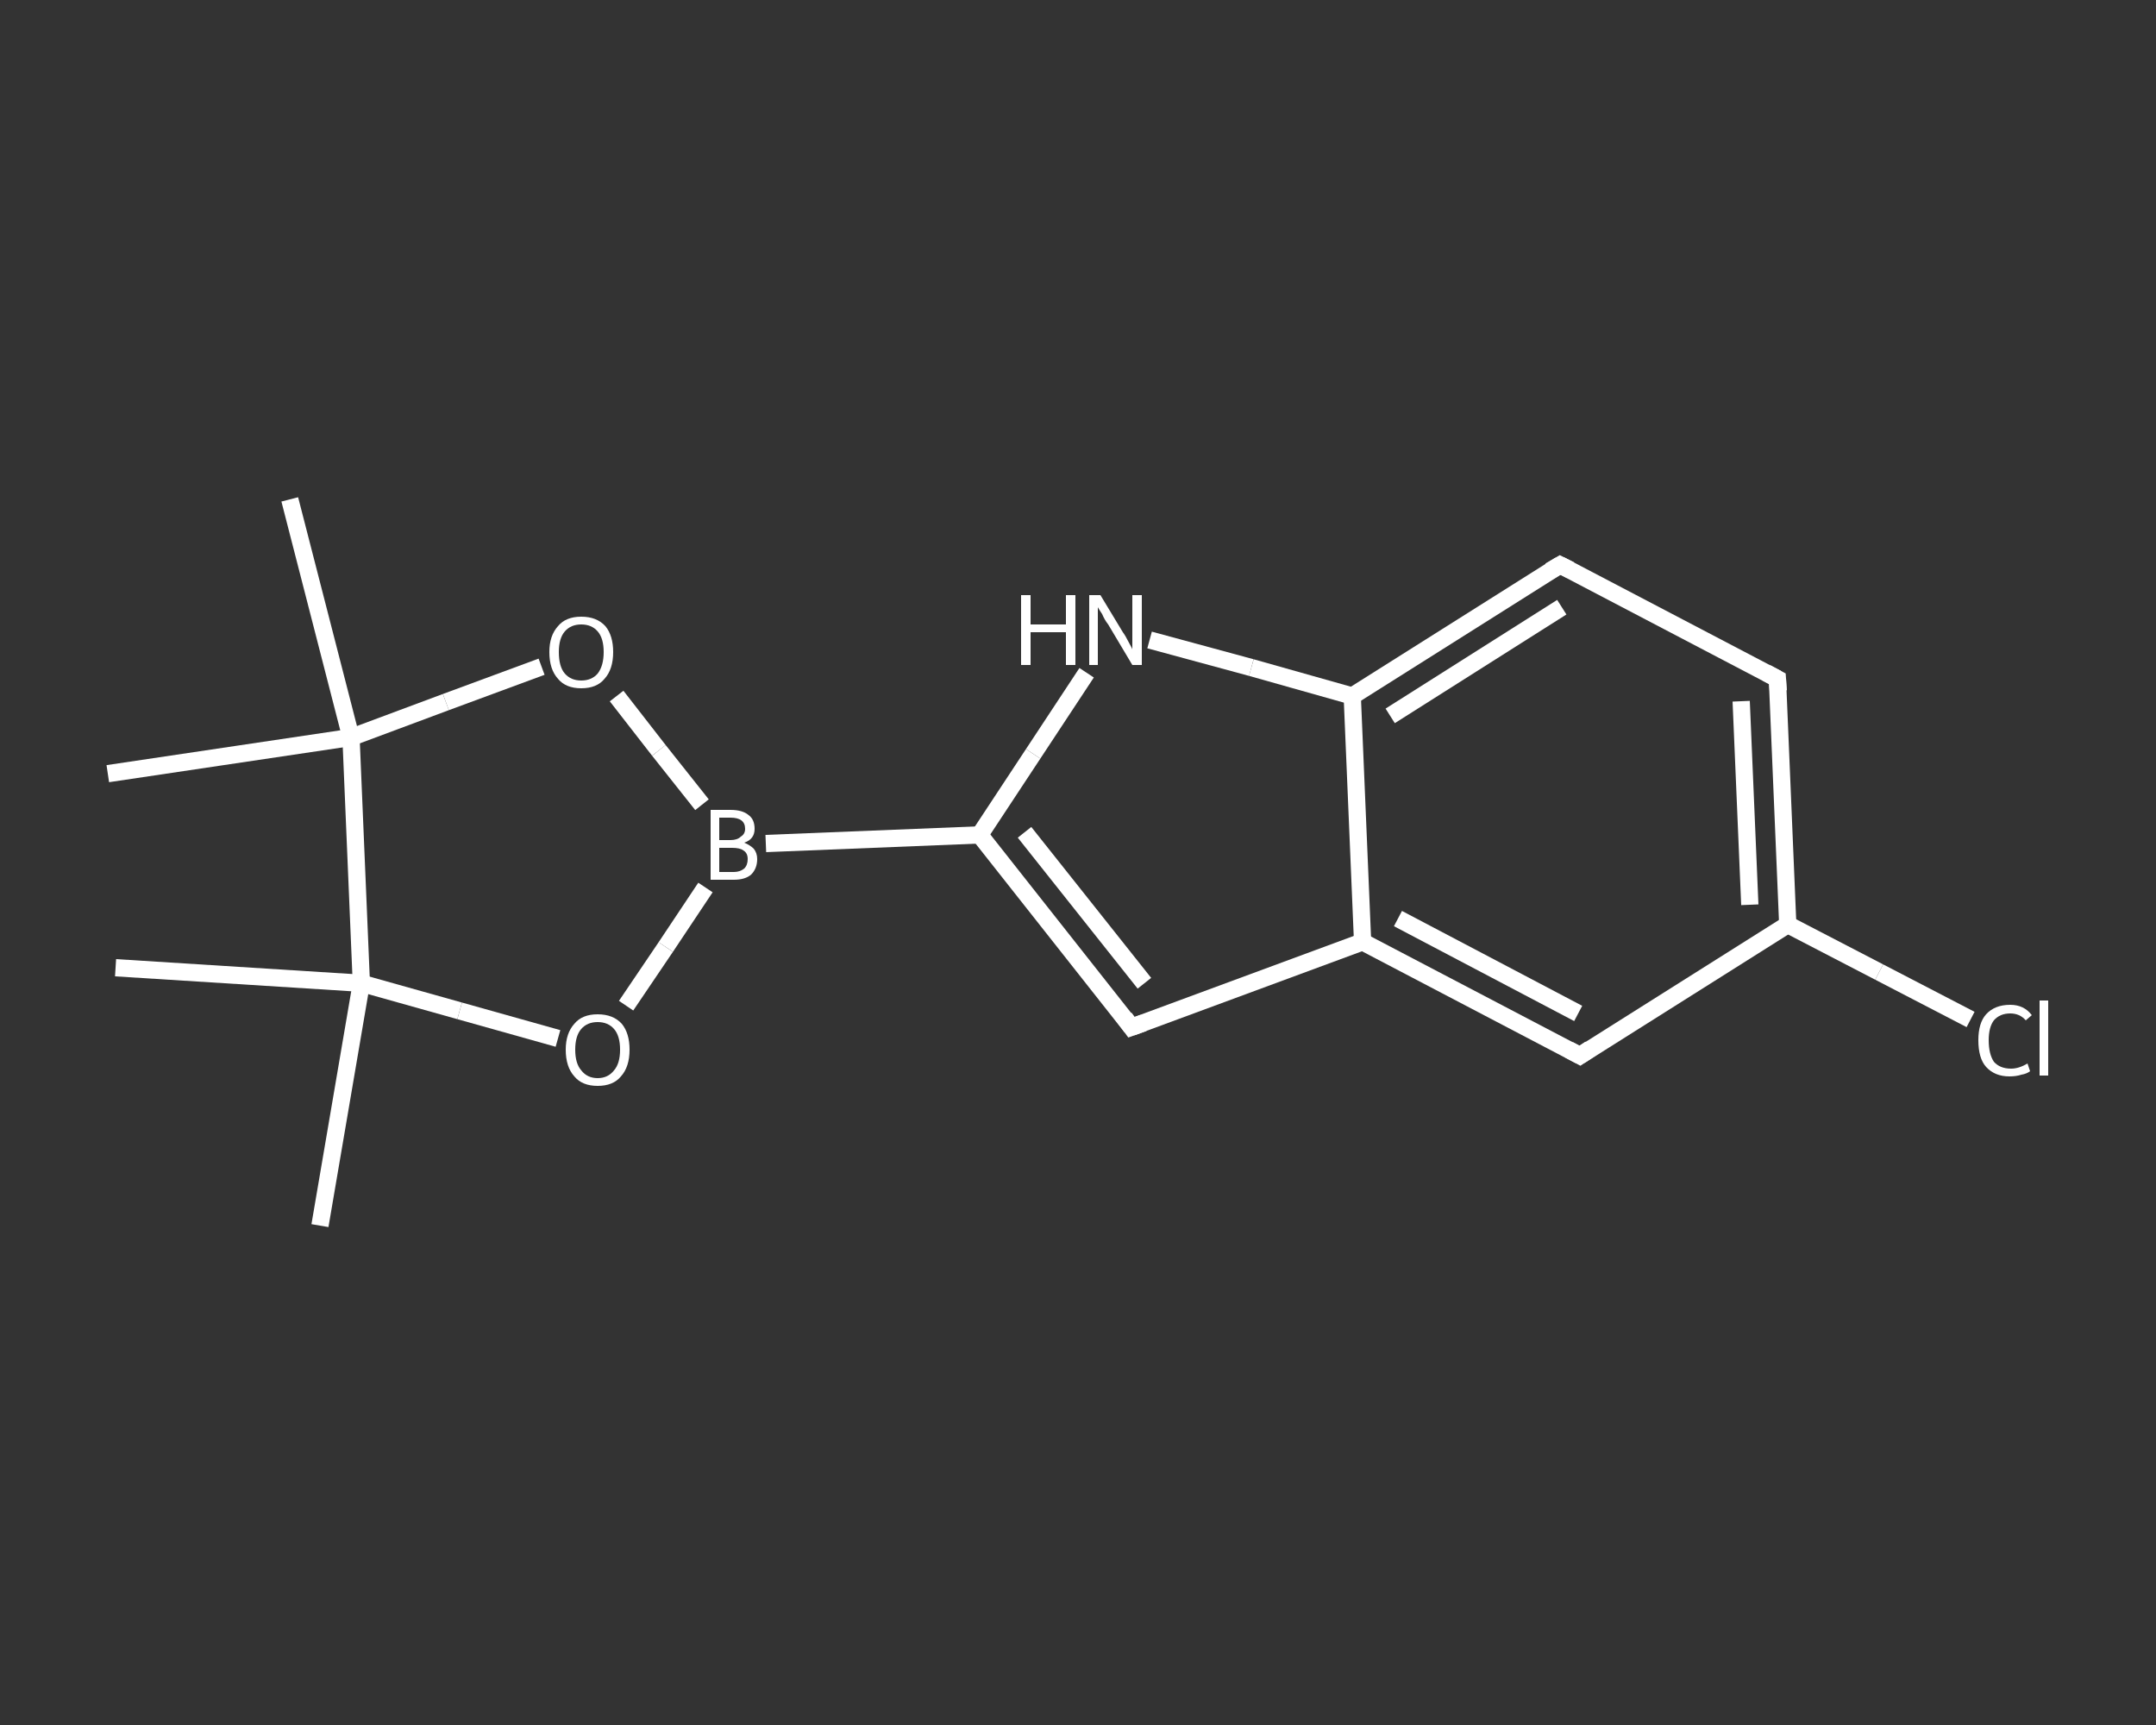 <?xml version='1.0' encoding='iso-8859-1'?>
<svg version='1.1' baseProfile='full'
              xmlns='http://www.w3.org/2000/svg'
                      xmlns:rdkit='http://www.rdkit.org/xml'
                      xmlns:xlink='http://www.w3.org/1999/xlink'
                  xml:space='preserve'
width='250px' height='200px' viewBox='0 0 250 200'>
<rect x="0" y="0" width="250" height="200" fill="#333333" stroke="none"/>
<!-- END OF HEADER -->
<rect style='opacity:1.0;fill:transparent;stroke:none' width='250.0' height='200.0' x='0.0' y='0.0'> </rect>
<path class='bond-0 atom-0 atom-1' d='M 37.1,142.1 L 41.9,114.0' style='fill:none;fill-rule:evenodd;stroke:#FFFFFF;stroke-width:2.0px;stroke-linecap:butt;stroke-linejoin:miter;stroke-opacity:1' />
<path class='bond-1 atom-1 atom-2' d='M 41.9,114.0 L 13.4,112.2' style='fill:none;fill-rule:evenodd;stroke:#FFFFFF;stroke-width:2.0px;stroke-linecap:butt;stroke-linejoin:miter;stroke-opacity:1' />
<path class='bond-2 atom-1 atom-3' d='M 41.9,114.0 L 53.3,117.2' style='fill:none;fill-rule:evenodd;stroke:#FFFFFF;stroke-width:2.0px;stroke-linecap:butt;stroke-linejoin:miter;stroke-opacity:1' />
<path class='bond-2 atom-1 atom-3' d='M 53.3,117.2 L 64.7,120.4' style='fill:none;fill-rule:evenodd;stroke:#FFFFFF;stroke-width:2.0px;stroke-linecap:butt;stroke-linejoin:miter;stroke-opacity:1' />
<path class='bond-3 atom-3 atom-4' d='M 72.6,116.6 L 77.2,109.8' style='fill:none;fill-rule:evenodd;stroke:#FFFFFF;stroke-width:2.0px;stroke-linecap:butt;stroke-linejoin:miter;stroke-opacity:1' />
<path class='bond-3 atom-3 atom-4' d='M 77.2,109.8 L 81.8,102.9' style='fill:none;fill-rule:evenodd;stroke:#FFFFFF;stroke-width:2.0px;stroke-linecap:butt;stroke-linejoin:miter;stroke-opacity:1' />
<path class='bond-4 atom-4 atom-5' d='M 88.8,97.8 L 113.6,96.8' style='fill:none;fill-rule:evenodd;stroke:#FFFFFF;stroke-width:2.0px;stroke-linecap:butt;stroke-linejoin:miter;stroke-opacity:1' />
<path class='bond-5 atom-5 atom-6' d='M 113.6,96.8 L 131.2,119.1' style='fill:none;fill-rule:evenodd;stroke:#FFFFFF;stroke-width:2.0px;stroke-linecap:butt;stroke-linejoin:miter;stroke-opacity:1' />
<path class='bond-5 atom-5 atom-6' d='M 118.8,96.5 L 132.7,114.0' style='fill:none;fill-rule:evenodd;stroke:#FFFFFF;stroke-width:2.0px;stroke-linecap:butt;stroke-linejoin:miter;stroke-opacity:1' />
<path class='bond-6 atom-6 atom-7' d='M 131.2,119.1 L 158.0,109.2' style='fill:none;fill-rule:evenodd;stroke:#FFFFFF;stroke-width:2.0px;stroke-linecap:butt;stroke-linejoin:miter;stroke-opacity:1' />
<path class='bond-7 atom-7 atom-8' d='M 158.0,109.2 L 183.2,122.4' style='fill:none;fill-rule:evenodd;stroke:#FFFFFF;stroke-width:2.0px;stroke-linecap:butt;stroke-linejoin:miter;stroke-opacity:1' />
<path class='bond-7 atom-7 atom-8' d='M 162.1,106.5 L 183.0,117.5' style='fill:none;fill-rule:evenodd;stroke:#FFFFFF;stroke-width:2.0px;stroke-linecap:butt;stroke-linejoin:miter;stroke-opacity:1' />
<path class='bond-8 atom-8 atom-9' d='M 183.2,122.4 L 207.3,107.2' style='fill:none;fill-rule:evenodd;stroke:#FFFFFF;stroke-width:2.0px;stroke-linecap:butt;stroke-linejoin:miter;stroke-opacity:1' />
<path class='bond-9 atom-9 atom-10' d='M 207.3,107.2 L 217.9,112.7' style='fill:none;fill-rule:evenodd;stroke:#FFFFFF;stroke-width:2.0px;stroke-linecap:butt;stroke-linejoin:miter;stroke-opacity:1' />
<path class='bond-9 atom-9 atom-10' d='M 217.9,112.7 L 228.5,118.2' style='fill:none;fill-rule:evenodd;stroke:#FFFFFF;stroke-width:2.0px;stroke-linecap:butt;stroke-linejoin:miter;stroke-opacity:1' />
<path class='bond-10 atom-9 atom-11' d='M 207.3,107.2 L 206.1,78.7' style='fill:none;fill-rule:evenodd;stroke:#FFFFFF;stroke-width:2.0px;stroke-linecap:butt;stroke-linejoin:miter;stroke-opacity:1' />
<path class='bond-10 atom-9 atom-11' d='M 202.9,104.9 L 201.9,81.3' style='fill:none;fill-rule:evenodd;stroke:#FFFFFF;stroke-width:2.0px;stroke-linecap:butt;stroke-linejoin:miter;stroke-opacity:1' />
<path class='bond-11 atom-11 atom-12' d='M 206.1,78.7 L 180.9,65.5' style='fill:none;fill-rule:evenodd;stroke:#FFFFFF;stroke-width:2.0px;stroke-linecap:butt;stroke-linejoin:miter;stroke-opacity:1' />
<path class='bond-12 atom-12 atom-13' d='M 180.9,65.5 L 156.8,80.7' style='fill:none;fill-rule:evenodd;stroke:#FFFFFF;stroke-width:2.0px;stroke-linecap:butt;stroke-linejoin:miter;stroke-opacity:1' />
<path class='bond-12 atom-12 atom-13' d='M 181.1,70.4 L 161.2,83.0' style='fill:none;fill-rule:evenodd;stroke:#FFFFFF;stroke-width:2.0px;stroke-linecap:butt;stroke-linejoin:miter;stroke-opacity:1' />
<path class='bond-13 atom-13 atom-14' d='M 156.8,80.7 L 145.1,77.4' style='fill:none;fill-rule:evenodd;stroke:#FFFFFF;stroke-width:2.0px;stroke-linecap:butt;stroke-linejoin:miter;stroke-opacity:1' />
<path class='bond-13 atom-13 atom-14' d='M 145.1,77.4 L 133.3,74.2' style='fill:none;fill-rule:evenodd;stroke:#FFFFFF;stroke-width:2.0px;stroke-linecap:butt;stroke-linejoin:miter;stroke-opacity:1' />
<path class='bond-14 atom-4 atom-15' d='M 81.4,93.3 L 76.4,87.0' style='fill:none;fill-rule:evenodd;stroke:#FFFFFF;stroke-width:2.0px;stroke-linecap:butt;stroke-linejoin:miter;stroke-opacity:1' />
<path class='bond-14 atom-4 atom-15' d='M 76.4,87.0 L 71.5,80.7' style='fill:none;fill-rule:evenodd;stroke:#FFFFFF;stroke-width:2.0px;stroke-linecap:butt;stroke-linejoin:miter;stroke-opacity:1' />
<path class='bond-15 atom-15 atom-16' d='M 62.8,77.3 L 51.7,81.4' style='fill:none;fill-rule:evenodd;stroke:#FFFFFF;stroke-width:2.0px;stroke-linecap:butt;stroke-linejoin:miter;stroke-opacity:1' />
<path class='bond-15 atom-15 atom-16' d='M 51.7,81.4 L 40.7,85.5' style='fill:none;fill-rule:evenodd;stroke:#FFFFFF;stroke-width:2.0px;stroke-linecap:butt;stroke-linejoin:miter;stroke-opacity:1' />
<path class='bond-16 atom-16 atom-17' d='M 40.7,85.5 L 12.5,89.7' style='fill:none;fill-rule:evenodd;stroke:#FFFFFF;stroke-width:2.0px;stroke-linecap:butt;stroke-linejoin:miter;stroke-opacity:1' />
<path class='bond-17 atom-16 atom-18' d='M 40.7,85.5 L 33.6,57.9' style='fill:none;fill-rule:evenodd;stroke:#FFFFFF;stroke-width:2.0px;stroke-linecap:butt;stroke-linejoin:miter;stroke-opacity:1' />
<path class='bond-18 atom-16 atom-1' d='M 40.7,85.5 L 41.9,114.0' style='fill:none;fill-rule:evenodd;stroke:#FFFFFF;stroke-width:2.0px;stroke-linecap:butt;stroke-linejoin:miter;stroke-opacity:1' />
<path class='bond-19 atom-14 atom-5' d='M 126.0,78.0 L 119.8,87.4' style='fill:none;fill-rule:evenodd;stroke:#FFFFFF;stroke-width:2.0px;stroke-linecap:butt;stroke-linejoin:miter;stroke-opacity:1' />
<path class='bond-19 atom-14 atom-5' d='M 119.8,87.4 L 113.6,96.8' style='fill:none;fill-rule:evenodd;stroke:#FFFFFF;stroke-width:2.0px;stroke-linecap:butt;stroke-linejoin:miter;stroke-opacity:1' />
<path class='bond-20 atom-13 atom-7' d='M 156.8,80.7 L 158.0,109.2' style='fill:none;fill-rule:evenodd;stroke:#FFFFFF;stroke-width:2.0px;stroke-linecap:butt;stroke-linejoin:miter;stroke-opacity:1' />
<path d='M 130.4,118.0 L 131.2,119.1 L 132.6,118.6' style='fill:none;stroke:#FFFFFF;stroke-width:2.0px;stroke-linecap:butt;stroke-linejoin:miter;stroke-opacity:1;' />
<path d='M 181.9,121.7 L 183.2,122.4 L 184.4,121.6' style='fill:none;stroke:#FFFFFF;stroke-width:2.0px;stroke-linecap:butt;stroke-linejoin:miter;stroke-opacity:1;' />
<path d='M 206.2,80.1 L 206.1,78.7 L 204.8,78.0' style='fill:none;stroke:#FFFFFF;stroke-width:2.0px;stroke-linecap:butt;stroke-linejoin:miter;stroke-opacity:1;' />
<path d='M 182.1,66.1 L 180.9,65.5 L 179.7,66.2' style='fill:none;stroke:#FFFFFF;stroke-width:2.0px;stroke-linecap:butt;stroke-linejoin:miter;stroke-opacity:1;' />
<path class='atom-3' d='M 65.6 121.7
Q 65.6 119.8, 66.6 118.7
Q 67.5 117.6, 69.3 117.6
Q 71.1 117.6, 72.1 118.7
Q 73.0 119.8, 73.0 121.7
Q 73.0 123.7, 72.0 124.8
Q 71.1 125.9, 69.3 125.9
Q 67.5 125.9, 66.6 124.8
Q 65.6 123.7, 65.6 121.7
M 69.3 125.0
Q 70.5 125.0, 71.2 124.1
Q 71.9 123.3, 71.9 121.7
Q 71.9 120.1, 71.2 119.3
Q 70.5 118.5, 69.3 118.5
Q 68.1 118.5, 67.4 119.3
Q 66.7 120.1, 66.7 121.7
Q 66.7 123.3, 67.4 124.1
Q 68.1 125.0, 69.3 125.0
' fill='#FFFFFF'/>
<path class='atom-4' d='M 86.3 97.7
Q 87.0 98.0, 87.4 98.4
Q 87.8 98.9, 87.8 99.6
Q 87.8 100.7, 87.1 101.4
Q 86.4 102.0, 85.1 102.0
L 82.4 102.0
L 82.4 93.9
L 84.7 93.9
Q 86.1 93.9, 86.8 94.5
Q 87.5 95.0, 87.5 96.1
Q 87.5 97.3, 86.3 97.7
M 83.4 94.8
L 83.4 97.4
L 84.7 97.4
Q 85.5 97.4, 85.9 97.0
Q 86.4 96.7, 86.4 96.1
Q 86.4 94.8, 84.7 94.8
L 83.4 94.8
M 85.1 101.1
Q 85.8 101.1, 86.3 100.7
Q 86.7 100.3, 86.7 99.6
Q 86.7 98.9, 86.2 98.6
Q 85.8 98.3, 84.9 98.3
L 83.4 98.3
L 83.4 101.1
L 85.1 101.1
' fill='#FFFFFF'/>
<path class='atom-10' d='M 229.4 120.6
Q 229.4 118.6, 230.3 117.6
Q 231.3 116.5, 233.1 116.5
Q 234.7 116.5, 235.6 117.7
L 234.9 118.3
Q 234.2 117.5, 233.1 117.5
Q 231.9 117.5, 231.2 118.3
Q 230.6 119.1, 230.6 120.6
Q 230.6 122.2, 231.2 123.1
Q 231.9 123.9, 233.2 123.9
Q 234.1 123.9, 235.1 123.3
L 235.4 124.2
Q 235.0 124.5, 234.4 124.6
Q 233.8 124.8, 233.0 124.8
Q 231.3 124.8, 230.3 123.7
Q 229.4 122.7, 229.4 120.6
' fill='#FFFFFF'/>
<path class='atom-10' d='M 236.5 116.0
L 237.5 116.0
L 237.5 124.7
L 236.5 124.7
L 236.5 116.0
' fill='#FFFFFF'/>
<path class='atom-14' d='M 118.4 69.0
L 119.5 69.0
L 119.5 72.4
L 123.6 72.4
L 123.6 69.0
L 124.7 69.0
L 124.7 77.1
L 123.6 77.1
L 123.6 73.3
L 119.5 73.3
L 119.5 77.1
L 118.4 77.1
L 118.4 69.0
' fill='#FFFFFF'/>
<path class='atom-14' d='M 127.6 69.0
L 130.2 73.3
Q 130.5 73.7, 130.9 74.5
Q 131.3 75.2, 131.3 75.3
L 131.3 69.0
L 132.4 69.0
L 132.4 77.1
L 131.3 77.1
L 128.5 72.4
Q 128.1 71.9, 127.8 71.2
Q 127.4 70.6, 127.3 70.4
L 127.3 77.1
L 126.3 77.1
L 126.3 69.0
L 127.6 69.0
' fill='#FFFFFF'/>
<path class='atom-15' d='M 63.7 75.6
Q 63.7 73.7, 64.7 72.6
Q 65.6 71.5, 67.4 71.5
Q 69.2 71.5, 70.2 72.6
Q 71.1 73.7, 71.1 75.6
Q 71.1 77.6, 70.1 78.7
Q 69.2 79.8, 67.4 79.8
Q 65.6 79.8, 64.7 78.7
Q 63.7 77.6, 63.7 75.6
M 67.4 78.9
Q 68.6 78.9, 69.3 78.1
Q 70.0 77.2, 70.0 75.6
Q 70.0 74.0, 69.3 73.2
Q 68.6 72.4, 67.4 72.4
Q 66.2 72.4, 65.5 73.2
Q 64.8 74.0, 64.8 75.6
Q 64.8 77.3, 65.5 78.1
Q 66.2 78.9, 67.4 78.9
' fill='#FFFFFF'/>
</svg>
